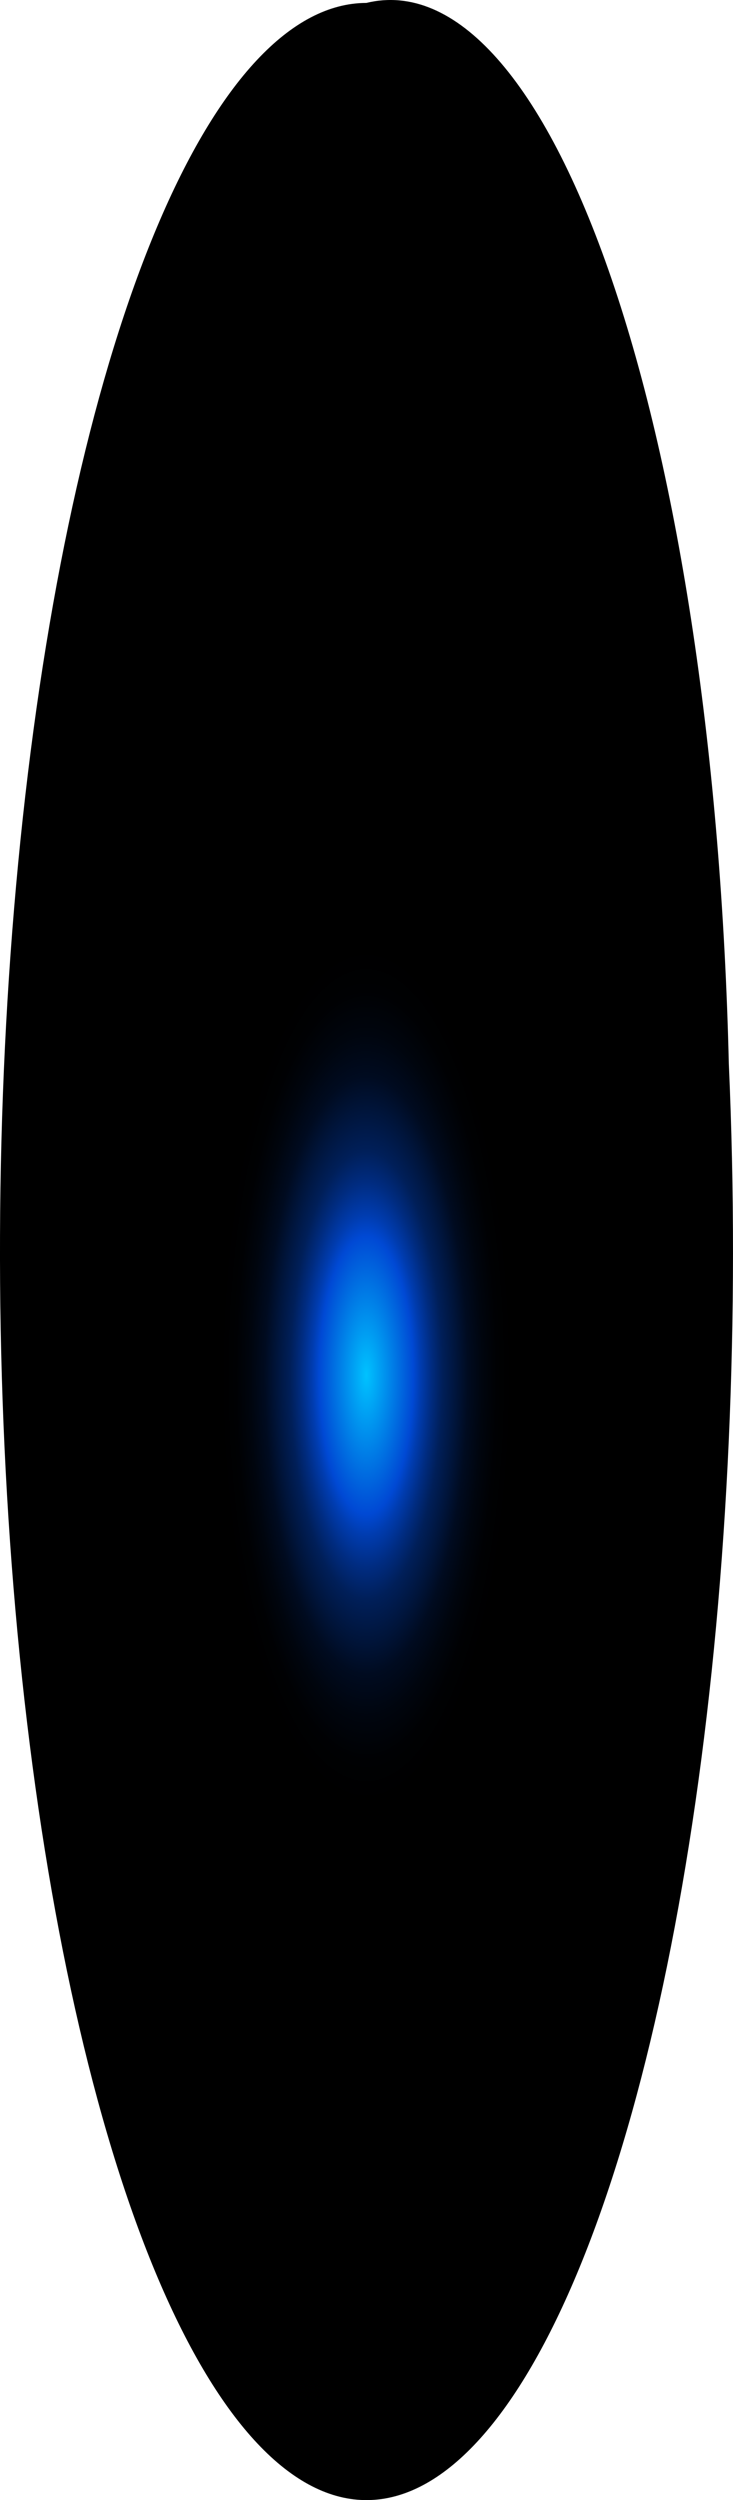 <?xml version="1.0" encoding="utf-8"?>
<svg xmlns="http://www.w3.org/2000/svg" fill="none" height="100%" overflow="visible" preserveAspectRatio="none" style="display: block;" viewBox="0 0 25.298 86.219" width="100%">
<path d="M25.154 36.689C25.542 45.382 25.14 54.27 24 62.16C22.86 70.05 21.038 76.564 18.779 80.825C16.52 85.086 13.931 86.89 11.362 85.996C8.793 85.101 6.365 81.55 4.406 75.821C2.447 70.091 1.05 62.458 0.403 53.946C-0.244 45.434 -0.11 36.451 0.787 28.206C1.684 19.961 3.301 12.848 5.421 7.824C7.54 2.8 10.061 0.105 12.643 0.101C15.725 -0.646 18.768 2.779 21.111 9.631C23.454 16.483 24.907 26.208 25.154 36.689Z" fill="url(#paint0_radial_0_610)" id="Vector" style="mix-blend-mode:screen"/>
<defs>
<radialGradient cx="0" cy="0" gradientTransform="translate(12.643 47.4) scale(12.511 36.626)" gradientUnits="userSpaceOnUse" id="paint0_radial_0_610" r="1">
<stop stop-color="#00C2FF"/>
<stop offset="0.13" stop-color="#0049D4"/>
<stop offset="0.15" stop-color="#003CAF"/>
<stop offset="0.18" stop-color="#002C81"/>
<stop offset="0.21" stop-color="#001F59"/>
<stop offset="0.25" stop-color="#001439"/>
<stop offset="0.28" stop-color="#000B20"/>
<stop offset="0.32" stop-color="#00050E"/>
<stop offset="0.36" stop-color="#000103"/>
<stop offset="0.4"/>
</radialGradient>
</defs>
</svg>